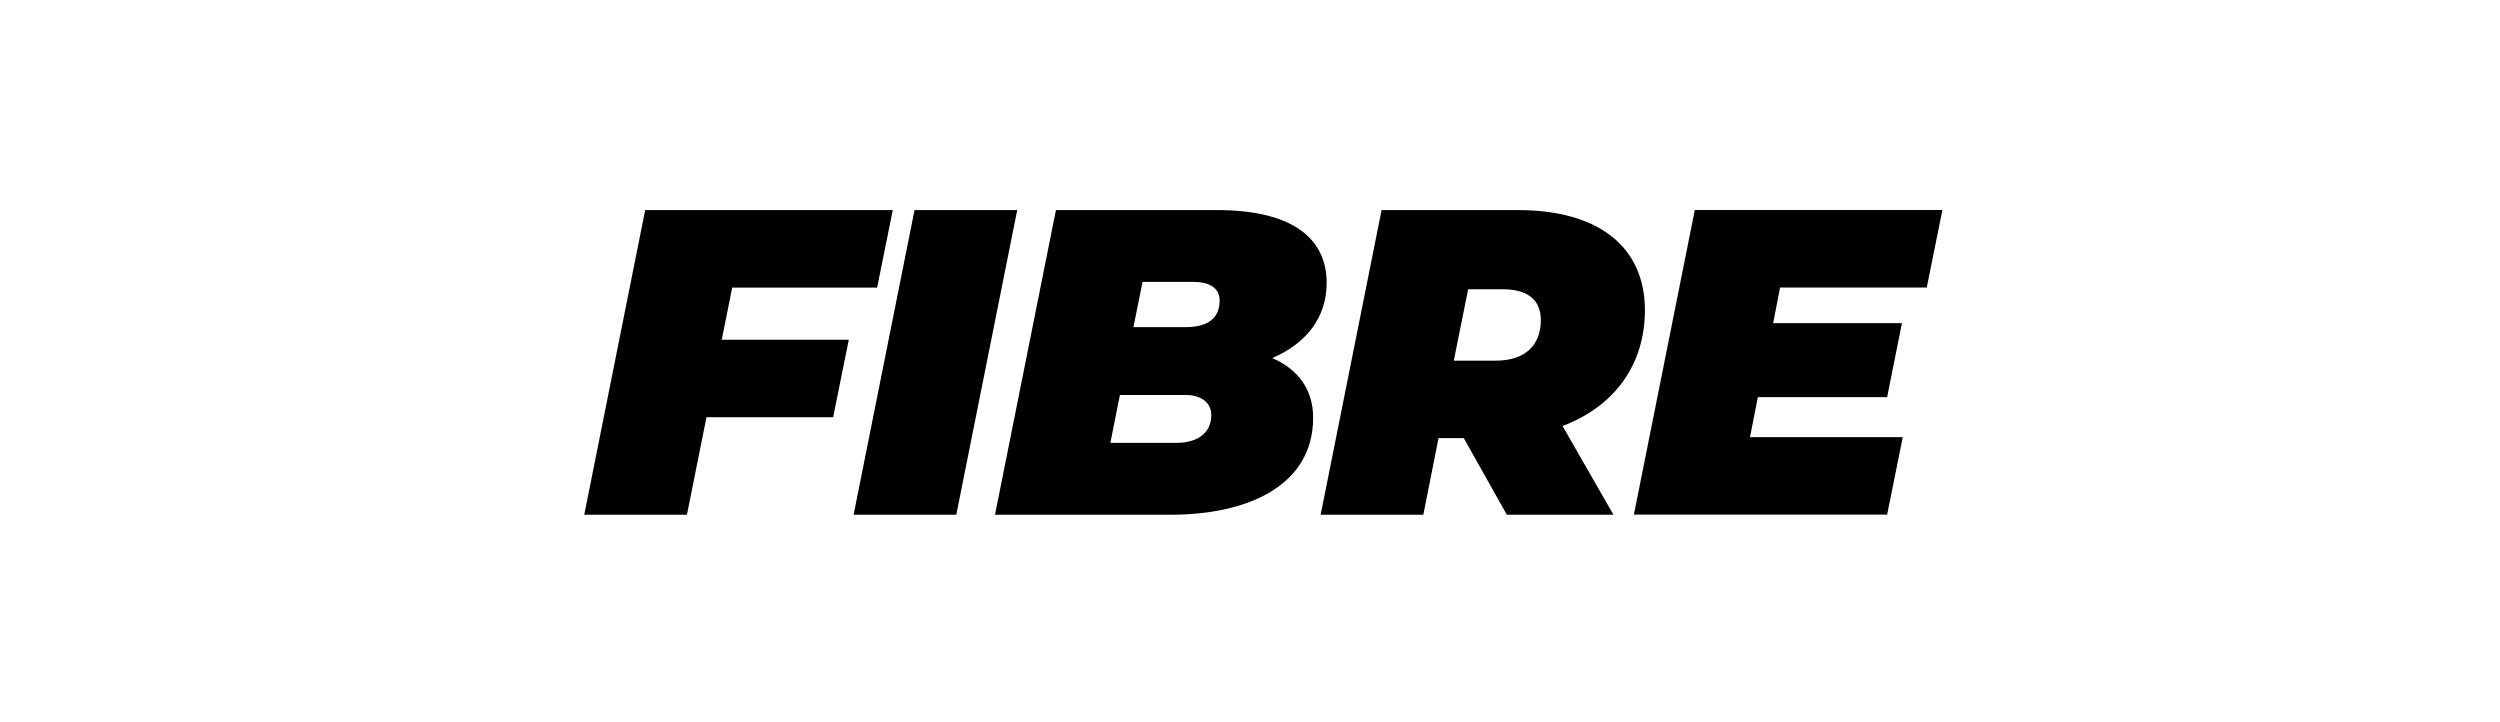 <?xml version="1.0" encoding="UTF-8"?>
<svg id="Layer_1" data-name="Layer 1" xmlns="http://www.w3.org/2000/svg" viewBox="0 0 270 78">
  <defs>
    <style>
      .cls-1 {
        stroke-width: 0px;
      }
    </style>
  </defs>
  <path class="cls-1" d="M79.08,31.05l-1.13,5.64h13.72l-1.69,8.37h-13.68l-2.11,10.53h-11.09l6.58-32.9h26.74l-1.69,8.37h-15.65Z"/>
  <path class="cls-1" d="M98.77,22.69h11.09l-6.58,32.9h-11.09l6.58-32.9Z"/>
  <path class="cls-1" d="M141.82,45.11c0,7.28-6.96,10.48-15.37,10.48h-18.99l6.58-32.9h17.44c7.8,0,11.8,2.87,11.8,7.85,0,3.81-2.26,6.58-5.88,8.13,2.82,1.22,4.42,3.43,4.42,6.44ZM130.82,44.82c0-1.46-1.27-2.16-2.73-2.16h-7.14l-1.03,5.17h7.14c2.16,0,3.76-.99,3.76-3.01ZM123.4,30.44l-.99,4.89h5.64c2.54,0,3.67-1.08,3.67-2.87,0-1.36-1.08-2.02-2.91-2.02h-5.4Z"/>
  <path class="cls-1" d="M168.75,46l5.5,9.59h-11.51l-4.65-8.27h-2.73l-1.64,8.27h-11.09l6.58-32.9h14.76c8.69,0,13.68,3.99,13.68,10.81,0,5.88-3.29,10.39-8.88,12.5ZM162.27,31.24h-3.71l-1.55,7.71h4.56c3.06,0,4.84-1.6,4.84-4.37,0-2.35-1.6-3.34-4.14-3.34Z"/>
  <path class="cls-1" d="M192.25,31.05l-.75,3.85h13.91l-1.6,7.99h-13.96l-.85,4.32h16.5l-1.69,8.37h-27.35l6.58-32.9h26.74l-1.69,8.37h-15.84Z"/>
</svg>